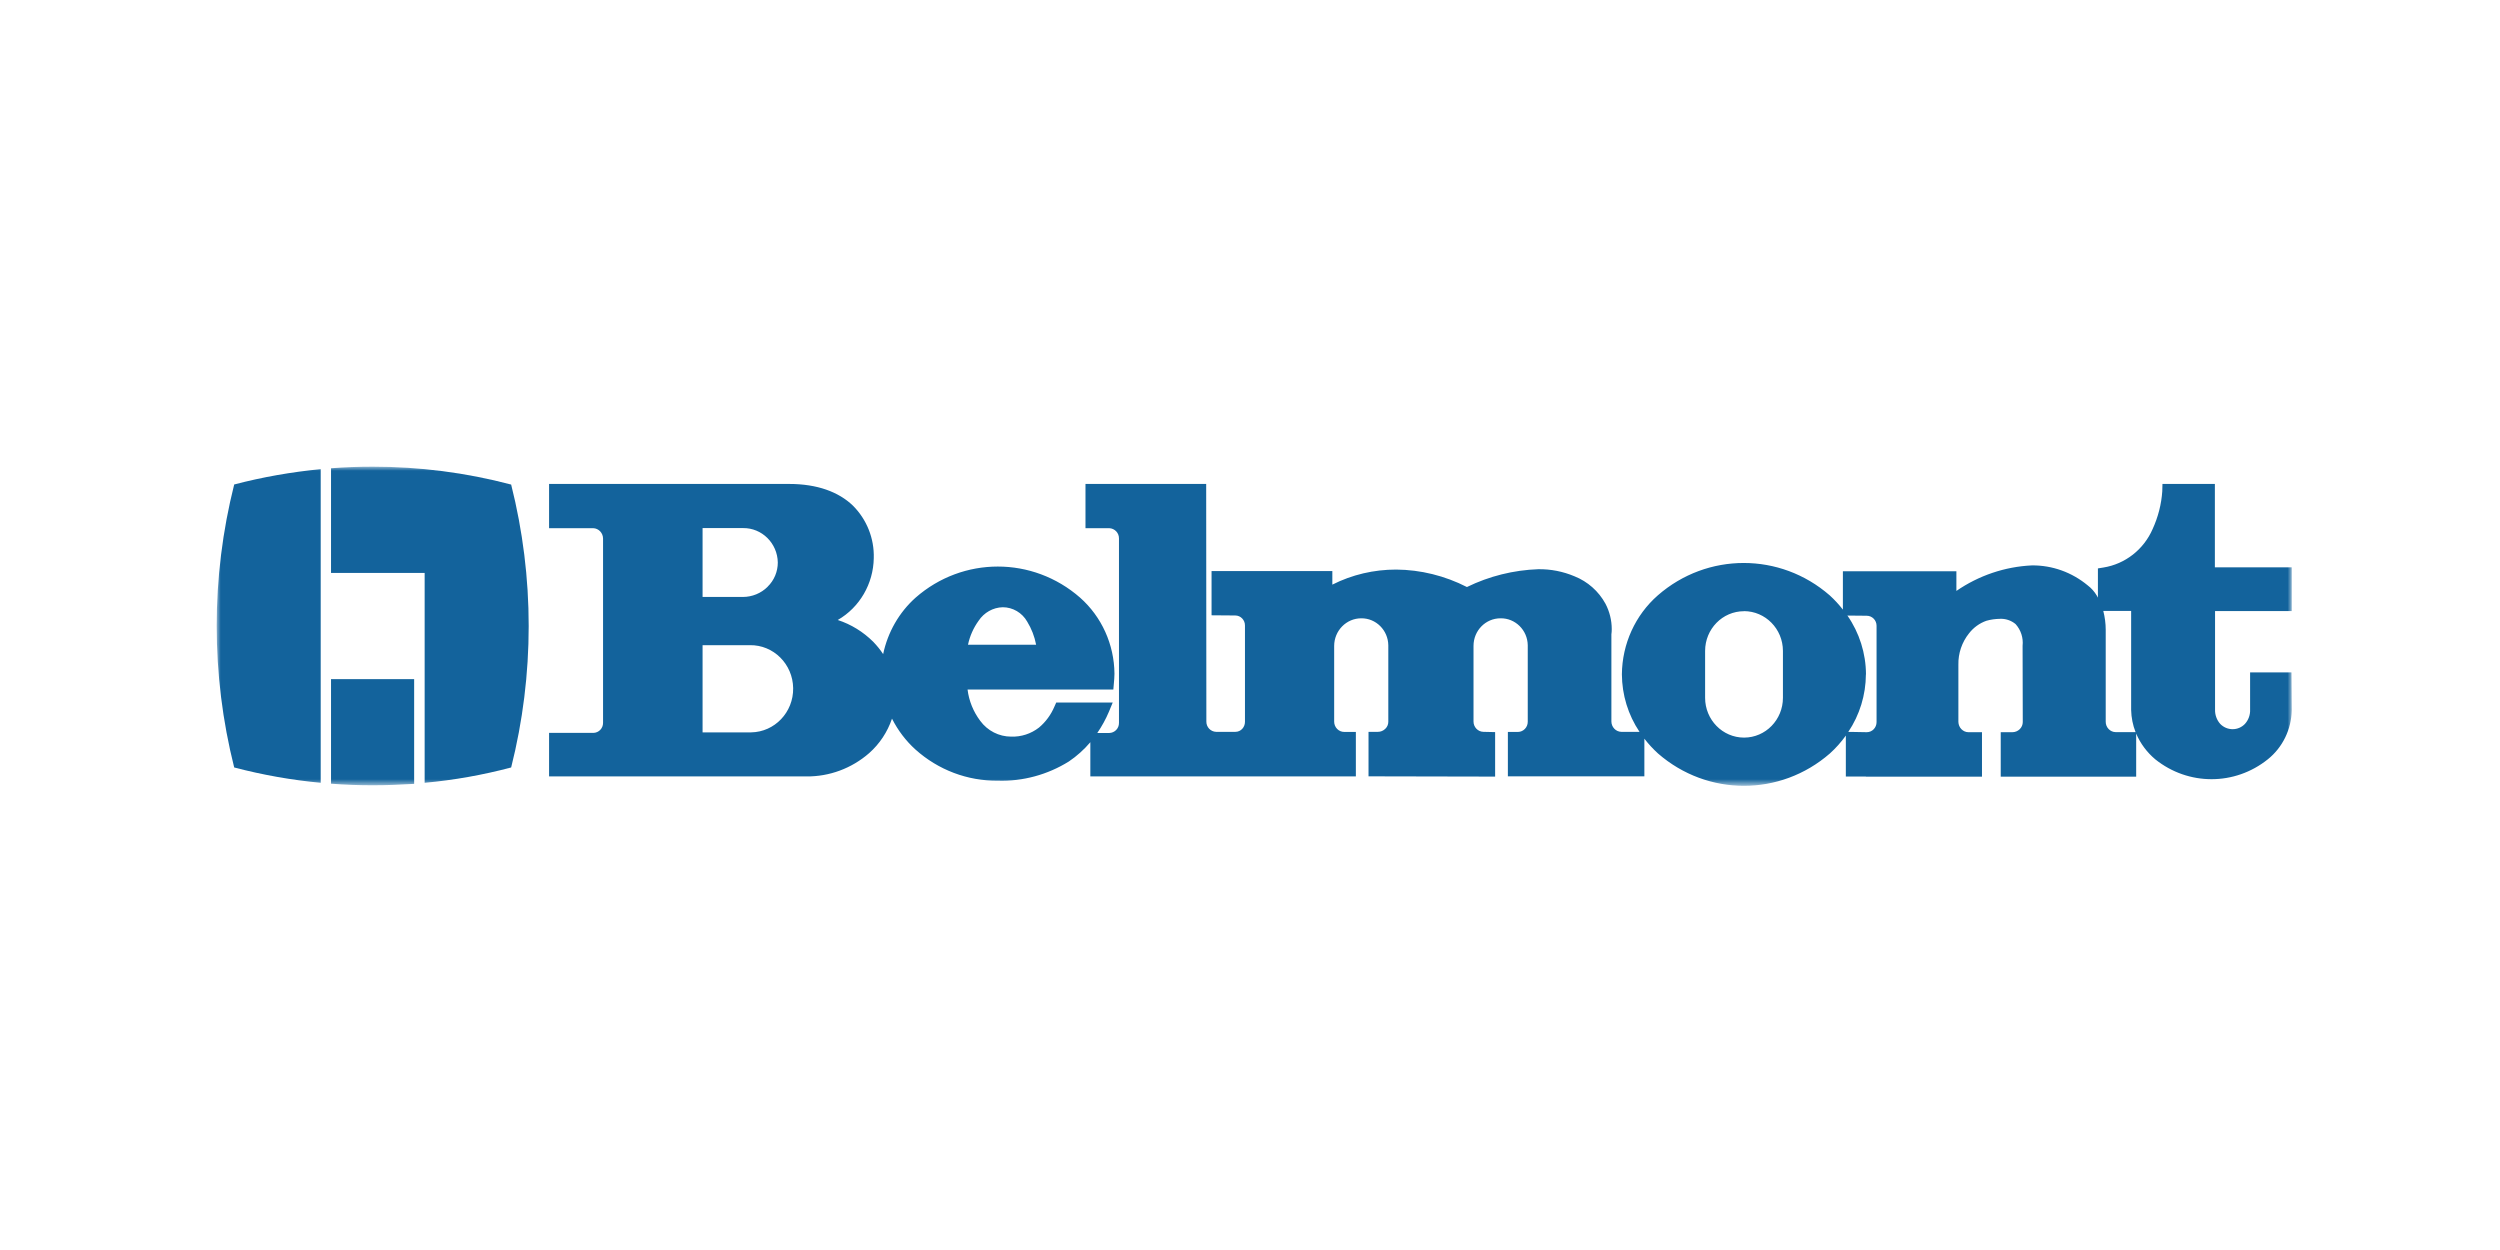 <svg width="300" height="150" viewBox="0 0 300 150" fill="none" xmlns="http://www.w3.org/2000/svg">
<mask id="mask0_9101_160" style="mask-type:luminance" maskUnits="userSpaceOnUse" x="26" y="56" width="249" height="39">
<path d="M275 56H26V94.287H275V56Z" fill="white"/>
</mask>
<g mask="url(#mask0_9101_160)">
<path d="M275 68.082H265.785V58.074H259.496L259.475 58.85V58.925C259.371 60.499 258.975 62.041 258.319 63.477C257.247 65.944 255.019 67.688 252.405 68.103L251.749 68.209V71.719C251.708 71.645 251.666 71.559 251.624 71.485C251.343 71.007 250.968 70.581 250.531 70.251C248.636 68.677 246.272 67.826 243.836 67.848C240.598 67.997 237.453 69.06 234.767 70.911V68.55H221.147V73.155C220.668 72.538 220.137 71.964 219.565 71.443C213.619 66.263 204.873 66.263 198.938 71.443C196.231 73.814 194.658 77.271 194.627 80.919C194.638 83.386 195.377 85.79 196.741 87.821H194.544C194.232 87.81 193.93 87.672 193.721 87.449C193.492 87.215 193.367 86.896 193.367 86.566V76.122C193.399 75.909 193.409 75.707 193.409 75.495C193.409 74.431 193.149 73.389 192.659 72.453C191.837 70.943 190.514 69.783 188.942 69.156C187.557 68.571 186.079 68.284 184.59 68.305C181.622 68.412 178.707 69.135 176.031 70.443C173.386 69.092 170.481 68.369 167.534 68.348C164.879 68.348 162.255 68.954 159.881 70.156V68.528H145.387V73.835L148.23 73.857C148.886 73.857 149.407 74.41 149.396 75.069V86.619C149.396 87.278 148.896 87.821 148.251 87.821C148.251 87.821 148.251 87.821 148.24 87.821H145.929C145.273 87.8 144.752 87.247 144.763 86.587L144.742 58.074H130.258V63.381H133.101C133.757 63.402 134.288 63.945 134.277 64.615V86.747C134.288 87.417 133.757 87.948 133.101 87.959H131.674C132.226 87.151 132.695 86.3 133.07 85.407L133.528 84.301H126.749L126.541 84.769C126.125 85.758 125.489 86.63 124.677 87.31C123.719 88.055 122.532 88.438 121.335 88.395C119.877 88.395 118.503 87.693 117.628 86.502C116.806 85.407 116.275 84.12 116.108 82.748H133.601L133.663 82.014C133.694 81.652 133.736 81.27 133.736 80.844C133.705 77.335 132.205 74.016 129.613 71.719C123.928 66.742 115.546 66.742 109.871 71.719C107.893 73.484 106.529 75.867 105.977 78.494C105.633 77.962 105.227 77.473 104.79 77.016C103.582 75.814 102.124 74.92 100.531 74.399C103.155 72.889 104.8 70.06 104.852 66.986C104.925 64.615 104.009 62.328 102.343 60.669C100.635 59.031 98.074 58.074 94.7 58.074H65.889V63.381H71.179C71.835 63.402 72.355 63.945 72.366 64.615V86.736C72.376 87.395 71.856 87.938 71.2 87.948H65.889V93.171H96.762C99.521 93.202 102.208 92.203 104.3 90.373C105.55 89.267 106.497 87.842 107.039 86.236C107.747 87.64 108.705 88.906 109.861 89.948C112.589 92.394 116.108 93.724 119.742 93.681C122.741 93.777 125.708 92.968 128.27 91.373C129.227 90.724 130.092 89.948 130.841 89.065V93.171H162.703V87.832H161.308C160.985 87.832 160.683 87.704 160.454 87.47C160.225 87.236 160.1 86.917 160.1 86.598V77.515C160.1 75.686 161.558 74.197 163.349 74.197C165.119 74.176 166.576 75.633 166.597 77.441V77.462V86.619C166.597 86.938 166.462 87.247 166.233 87.459C165.993 87.693 165.681 87.821 165.358 87.821H164.223V93.16L179.415 93.192V87.853L178.009 87.821C177.353 87.81 176.822 87.257 176.822 86.587V77.505C176.822 75.675 178.269 74.197 180.06 74.197C181.831 74.165 183.299 75.612 183.33 77.42C183.33 77.43 183.33 77.451 183.33 77.462V86.619C183.33 87.278 182.809 87.821 182.164 87.832C182.164 87.832 182.164 87.832 182.153 87.832H180.945V93.16H197.324V88.64C197.813 89.278 198.365 89.874 198.959 90.416C204.904 95.595 213.64 95.595 219.586 90.416C220.294 89.778 220.939 89.055 221.501 88.268V93.181H223.907V93.202H237.838V87.864H236.204C235.891 87.864 235.589 87.725 235.371 87.502C235.142 87.268 235.017 86.96 235.006 86.63V79.77C234.975 78.398 235.433 77.058 236.287 75.995C236.828 75.303 237.547 74.782 238.359 74.495C238.88 74.346 239.411 74.272 239.952 74.261C240.65 74.218 241.326 74.442 241.868 74.888C242.503 75.59 242.815 76.537 242.711 77.494L242.732 86.651C242.732 86.97 242.597 87.278 242.368 87.502C242.128 87.736 241.816 87.864 241.483 87.864H240.087V93.202H256.341V88.034C256.851 89.235 257.643 90.288 258.632 91.118C262.599 94.298 268.169 94.298 272.136 91.118C273.917 89.693 274.969 87.523 275.01 85.215L274.979 80.685H270.012V85.13C270.044 85.779 269.815 86.406 269.388 86.874C269.002 87.278 268.471 87.502 267.919 87.502C267.357 87.502 266.826 87.278 266.431 86.874C266.004 86.396 265.785 85.768 265.806 85.13V73.325H275.01V68.092L275 68.082ZM116.16 77.366C116.379 76.324 116.816 75.346 117.43 74.495C118.086 73.506 119.159 72.9 120.325 72.868C121.533 72.868 122.657 73.527 123.261 74.591C123.782 75.441 124.146 76.377 124.334 77.366H116.15H116.16ZM84.309 77.42H89.984C92.816 77.377 95.138 79.685 95.179 82.578C95.221 85.471 92.961 87.842 90.129 87.885C90.077 87.885 90.036 87.885 89.984 87.885H84.309V77.42ZM92.118 70.411C91.327 71.198 90.254 71.634 89.15 71.634H84.309V63.37H89.161C91.431 63.338 93.295 65.189 93.336 67.497C93.336 68.592 92.899 69.645 92.118 70.4M209.267 73.336C211.849 73.336 213.942 75.463 213.952 78.1V83.737C213.952 86.374 211.87 88.512 209.288 88.512C206.706 88.512 204.613 86.374 204.613 83.737V78.111C204.613 75.484 206.695 73.346 209.277 73.346M223.917 80.929C223.907 78.398 223.126 75.931 221.689 73.867L224 73.889C224.656 73.889 225.187 74.42 225.187 75.091C225.187 75.091 225.187 75.101 225.187 75.112V86.651C225.187 87.321 224.667 87.864 224.011 87.864C224.011 87.864 224.011 87.864 224 87.864L222.293 87.832H221.793C223.157 85.8 223.896 83.397 223.907 80.929M253.873 87.853C253.561 87.853 253.259 87.715 253.04 87.491C252.811 87.257 252.686 86.938 252.686 86.619V75.569C252.686 74.814 252.582 74.048 252.395 73.314H255.737V85.194C255.758 86.109 255.935 87.013 256.268 87.853H253.873Z" fill="#13639C"/>
<path d="M39.723 56.191C41.368 56.064 43.045 56 44.721 56C50.323 56 55.914 56.713 61.339 58.148C62.735 63.689 63.443 69.4 63.443 75.122C63.443 80.844 62.735 86.555 61.339 92.096C57.934 93 54.467 93.617 50.958 93.936V68.752H39.723V56.191Z" fill="#13639C"/>
<path d="M39.723 81.482V94.043C41.379 94.17 43.045 94.234 44.732 94.234C46.419 94.234 48.064 94.159 49.698 94.064V81.493H39.734L39.723 81.482Z" fill="#13639C"/>
<path d="M38.484 93.936C34.986 93.606 31.508 92.99 28.103 92.096C25.302 80.951 25.302 69.273 28.103 58.138C31.508 57.244 34.986 56.638 38.484 56.298V93.936Z" fill="#13639C"/>
</g>
</svg>
